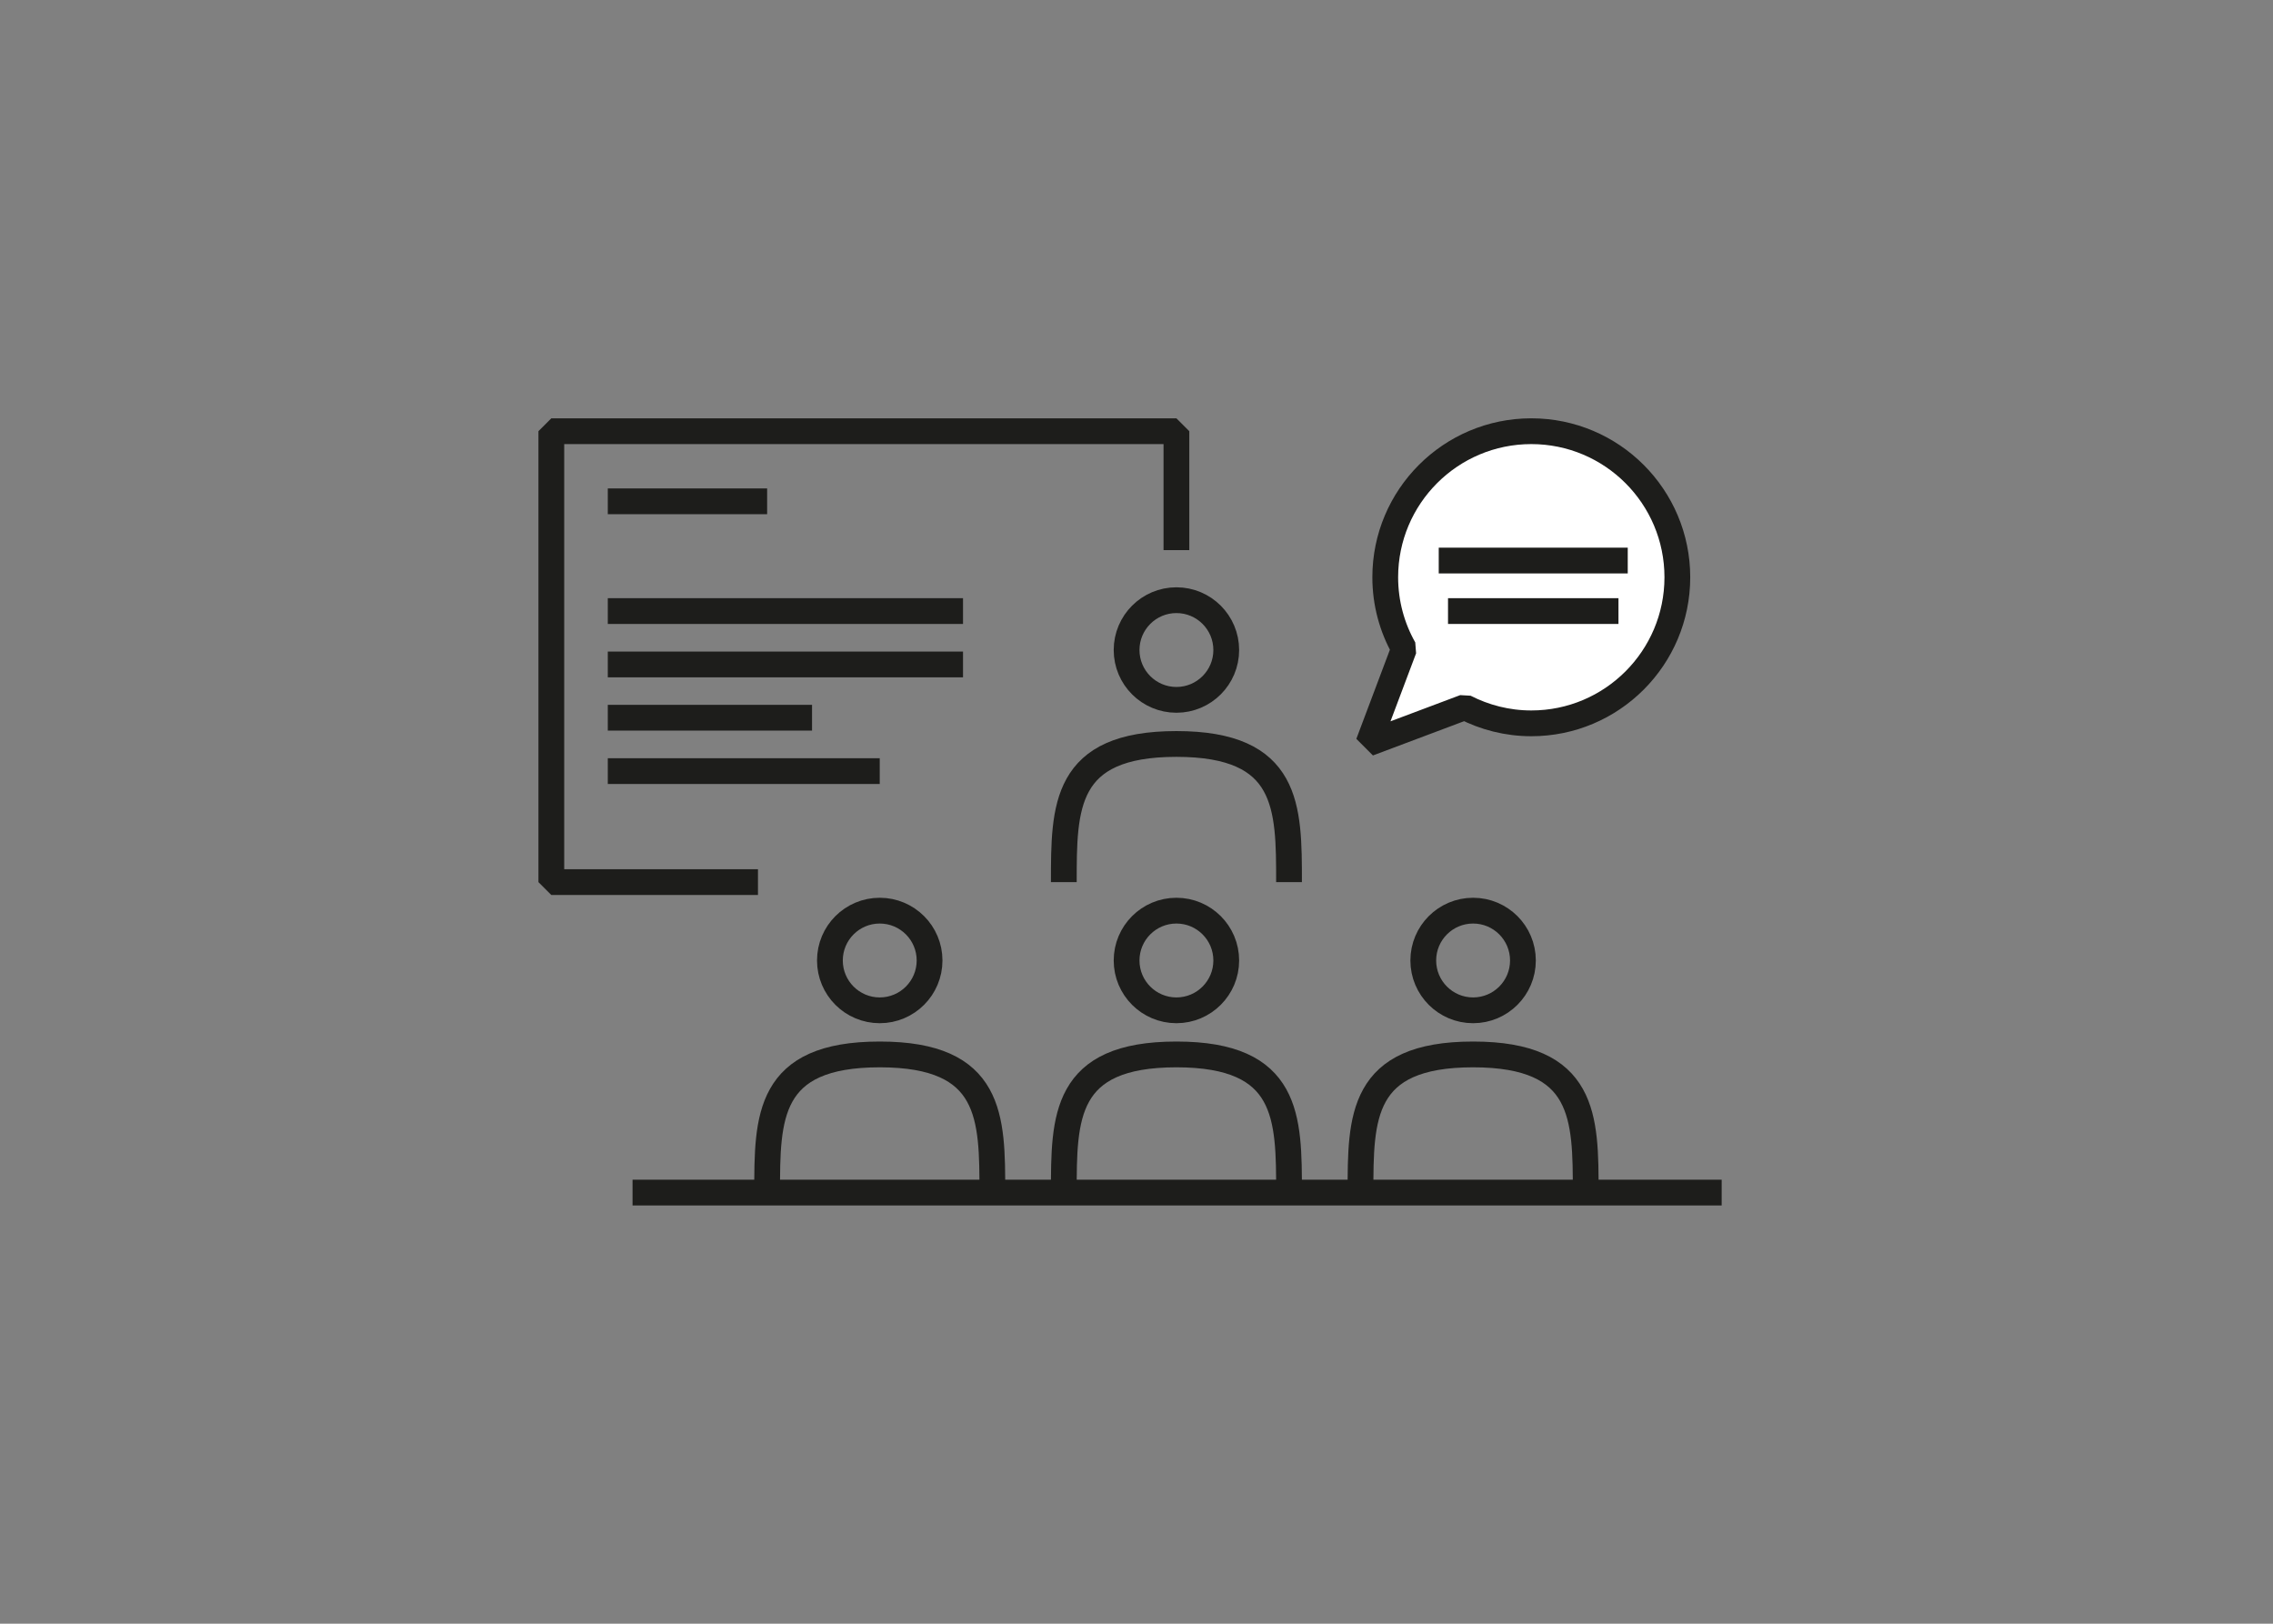 <?xml version="1.0" encoding="UTF-8"?>
<svg id="Calque_1" data-name="Calque 1" xmlns="http://www.w3.org/2000/svg" viewBox="0 0 198.43 141.73">
  <rect x="0" y="0" width="198.43" height="141.73" fill="#808080" stroke="none"/>
  <defs>
    <style>
      .cls-1 {
        fill: #fff;
        stroke-linecap: square;
      }

      .cls-1, .cls-2 {
        stroke-linejoin: bevel;
      }

      .cls-1, .cls-2, .cls-3 {
        stroke: #1d1d1b;
        stroke-width: 2.25px;
      }

      .cls-2, .cls-3 {
        fill: none;
      }

      .cls-3 {
        stroke-miterlimit: 10;
      }
    </style>
  </defs>
  <g>
    <g>
      <path class="cls-3" d="m86.63,104.1c0-6.57,0-12.06-9.83-12.06-9.83,0-9.83,5.49-9.83,12.06"/>
      <circle class="cls-3" cx="76.8" cy="83.84" r="4.35"/>
    </g>
    <g>
      <path class="cls-3" d="m112.53,104.1c0-6.57,0-12.06-9.83-12.06-9.83,0-9.83,5.49-9.83,12.06"/>
      <circle class="cls-3" cx="102.7" cy="83.84" r="4.35"/>
    </g>
    <g>
      <path class="cls-3" d="m112.53,77c0-6.57,0-12.06-9.83-12.06-9.83,0-9.83,5.49-9.83,12.06"/>
      <circle class="cls-3" cx="102.7" cy="56.74" r="4.35"/>
    </g>
    <g>
      <path class="cls-3" d="m138.43,104.1c0-6.57,0-12.06-9.83-12.06-9.83,0-9.83,5.49-9.83,12.06"/>
      <circle class="cls-3" cx="128.6" cy="83.84" r="4.35"/>
    </g>
    <g>
      <path class="cls-1" d="m133.68,37.64c-7.04,0-12.75,5.71-12.75,12.75,0,2.27.6,4.4,1.64,6.24l-3.11,8.26,8.41-3.16c1.74.89,3.71,1.41,5.81,1.41,7.04,0,12.75-5.71,12.75-12.75s-5.71-12.75-12.75-12.75Z"/>
      <g>
        <line class="cls-3" x1="141.29" y1="53.34" x2="126.41" y2="53.34"/>
        <line class="cls-3" x1="142.1" y1="48.93" x2="125.6" y2="48.93"/>
      </g>
    </g>
    <g>
      <polyline class="cls-2" points="102.7 48.02 102.7 37.64 48.13 37.64 48.13 77 66.17 77"/>
      <line class="cls-3" x1="53.06" y1="53.34" x2="84.07" y2="53.34"/>
      <line class="cls-3" x1="53.06" y1="58" x2="84.07" y2="58"/>
      <line class="cls-3" x1="53.06" y1="62.65" x2="70.89" y2="62.65"/>
      <line class="cls-3" x1="53.06" y1="43.76" x2="66.97" y2="43.76"/>
      <line class="cls-3" x1="53.06" y1="67.31" x2="76.8" y2="67.31"/>
    </g>
  </g>
  <line class="cls-3" x1="55.22" y1="104.1" x2="150.3" y2="104.1"/>
</svg>